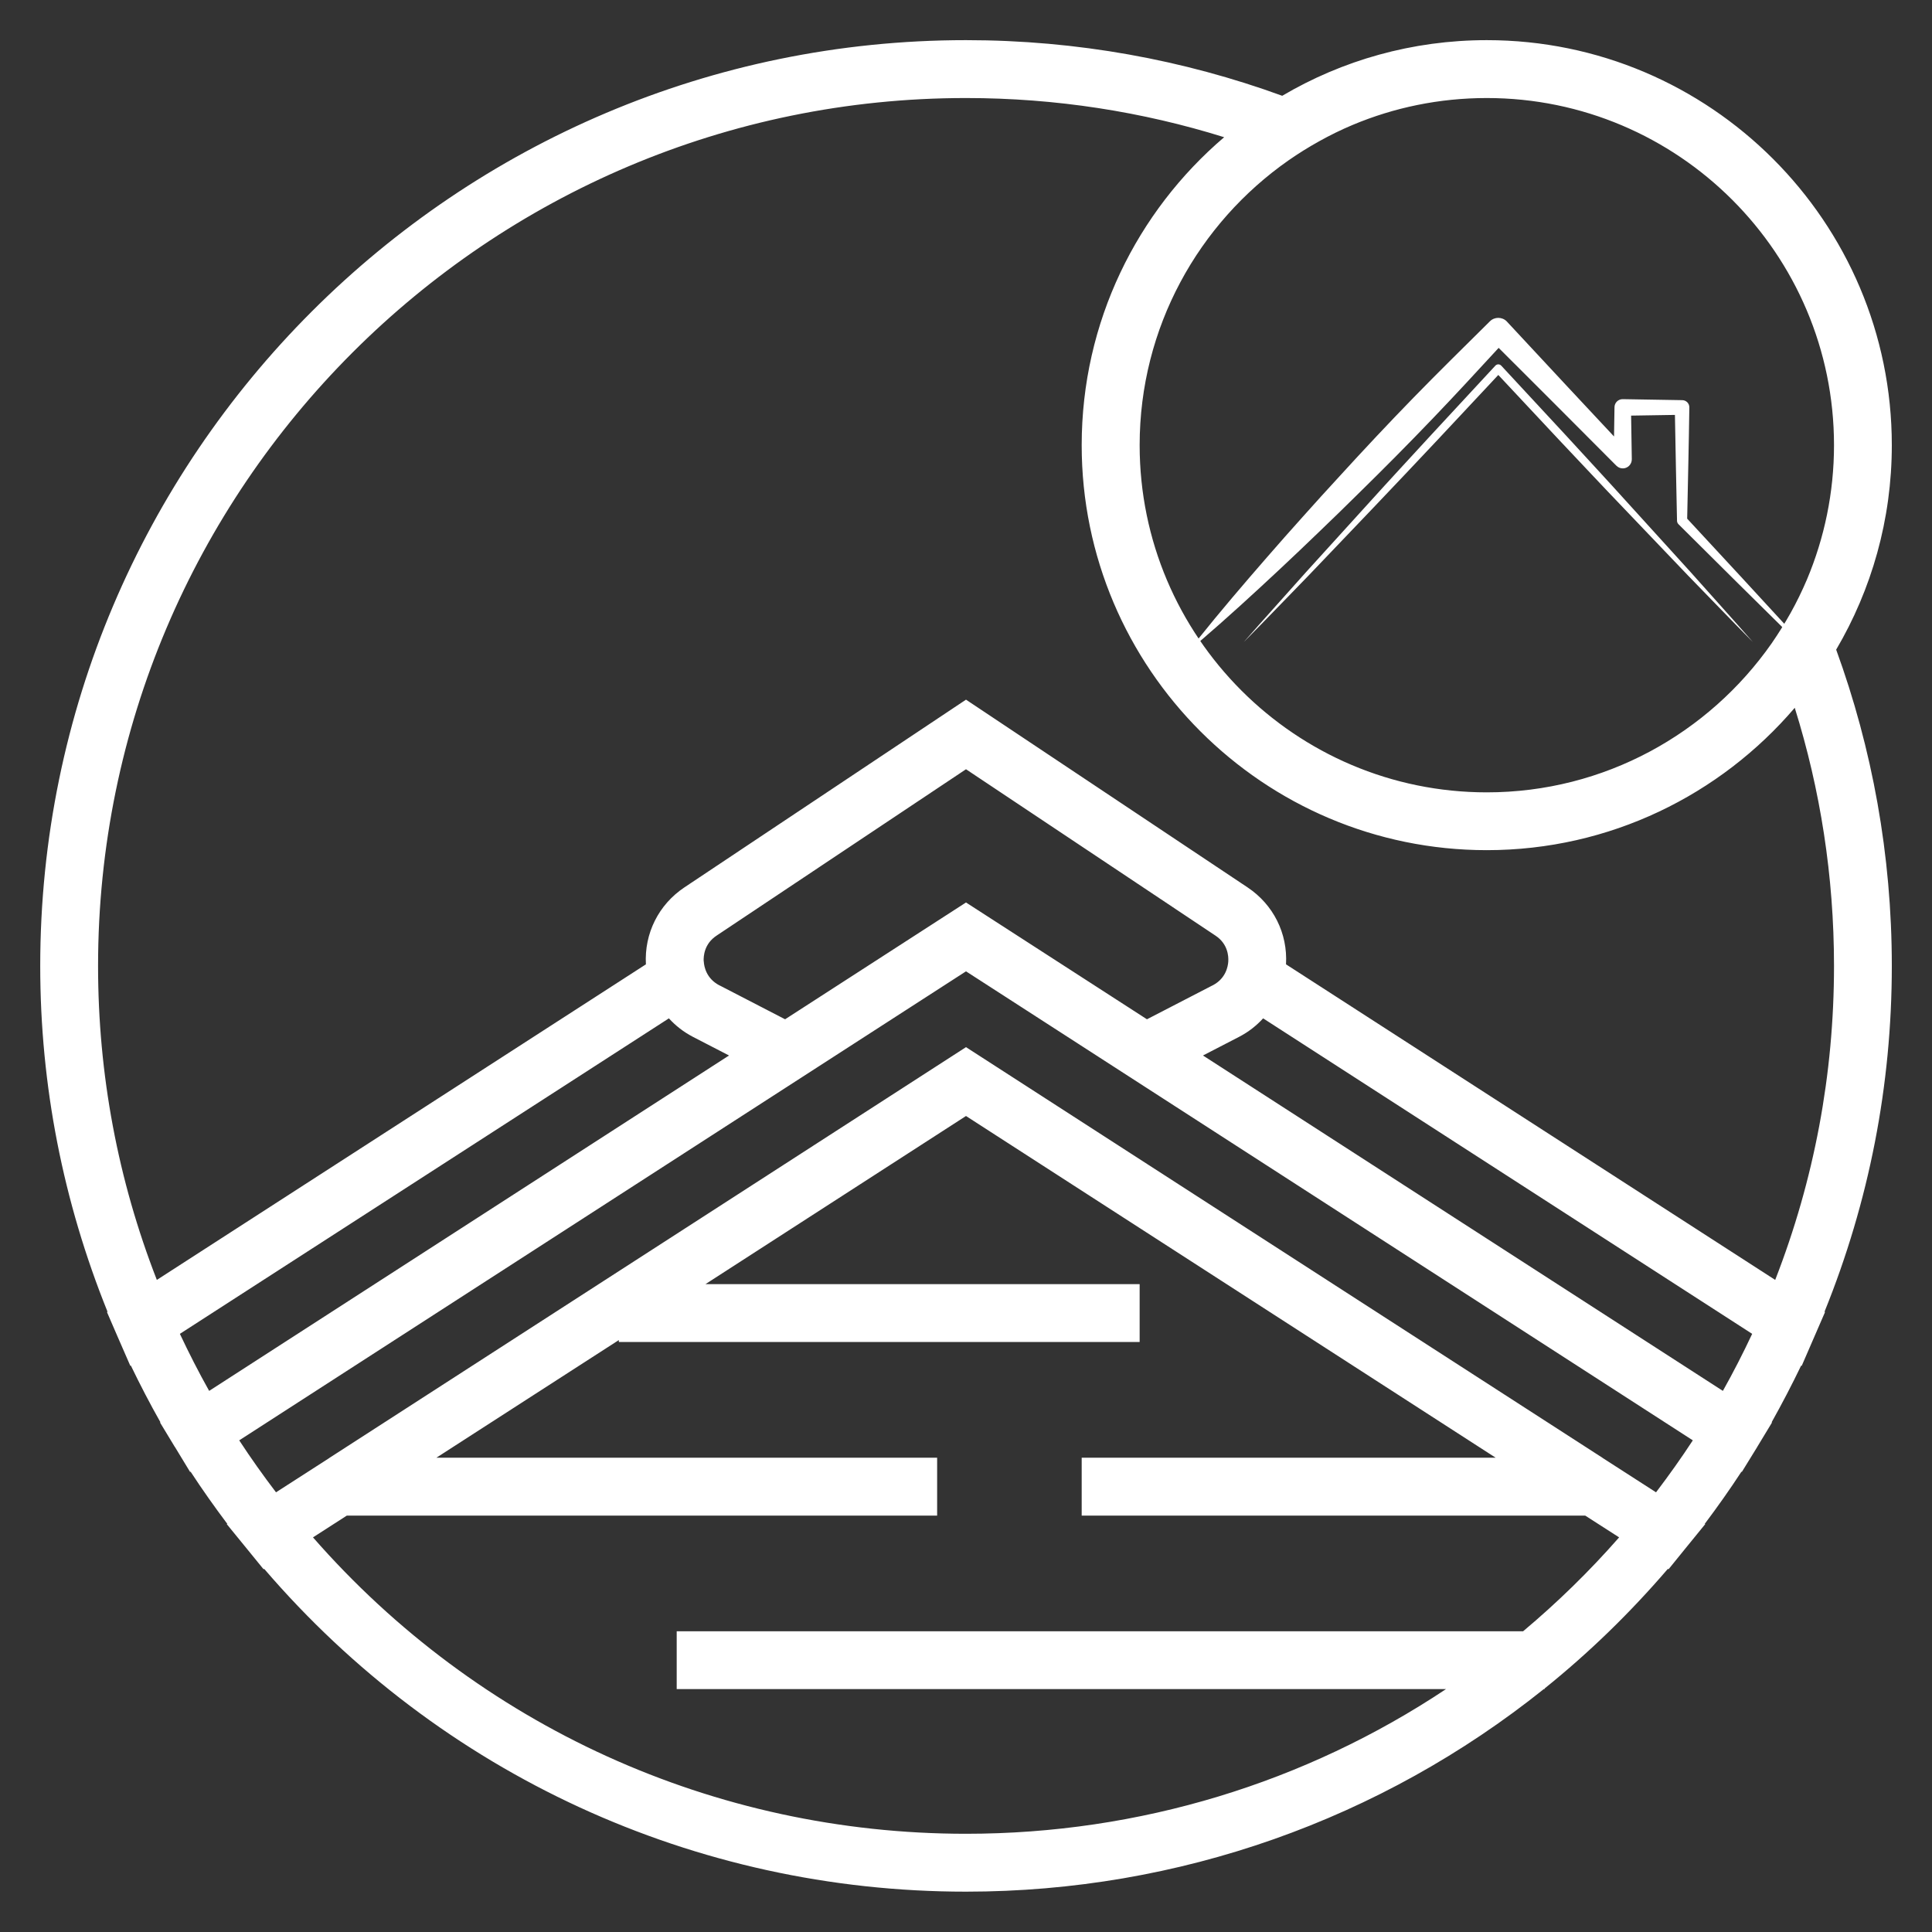 <svg width="50" height="50" viewBox="0 0 50 50" fill="none" xmlns="http://www.w3.org/2000/svg">
<rect x="0" y="0" width="50" height="50" fill="#333333" stroke="none"/>
<path d="M46.765 14.995C46.638 15.293 46.498 15.581 46.342 15.861C46.189 16.133 46.026 16.395 45.85 16.65C44.222 18.977 41.526 20.506 38.478 20.506C33.523 20.506 29.494 16.474 29.494 11.521C29.494 8.473 31.02 5.777 33.347 4.15C33.601 3.973 33.866 3.808 34.138 3.657C34.418 3.501 34.706 3.359 35.004 3.234C36.073 2.785 37.246 2.537 38.478 2.537C43.434 2.537 47.464 6.565 47.464 11.521C47.464 12.75 47.214 13.926 46.765 14.995ZM45.942 33.124L33.282 24.957C33.328 24.156 32.955 23.411 32.286 22.965L25 18.107L17.713 22.965C17.045 23.411 16.672 24.156 16.716 24.957L4.059 33.124C3.049 30.531 2.538 27.801 2.538 24.999C2.538 12.61 12.615 2.537 25 2.537C27.325 2.537 29.57 2.892 31.681 3.551C29.426 5.474 27.994 8.332 27.994 11.521C27.994 17.301 32.698 22.002 38.478 22.002C41.665 22.002 44.523 20.57 46.448 18.318C47.108 20.427 47.464 22.672 47.464 24.999C47.464 27.801 46.952 30.531 45.942 33.124ZM44.588 35.996L31.133 27.316L32.072 26.831C32.312 26.706 32.516 26.545 32.69 26.355L45.346 34.52C45.108 35.026 44.856 35.519 44.588 35.996ZM42.858 38.621L41.473 37.73V37.725H41.468L25 27.1L8.533 37.725H8.528V37.73L7.143 38.621C6.808 38.181 6.489 37.732 6.191 37.276L25 25.138L43.81 37.276C43.512 37.732 43.192 38.181 42.858 38.621ZM39.417 42.218H17.513V43.714H37.422C33.785 46.135 29.488 47.458 25 47.458C18.486 47.458 12.374 44.672 8.1 39.787L8.975 39.224H24.253V37.725H11.294L16.015 34.681V34.731H29.494V33.233H18.258L25 28.882L38.707 37.725H27.994V39.224H41.026L41.903 39.787C41.13 40.669 40.299 41.478 39.417 42.218ZM18.616 25.5C18.281 25.325 18.221 25.017 18.214 24.884C18.214 24.881 18.214 24.876 18.211 24.876C18.205 24.747 18.224 24.425 18.546 24.213L25 19.908L31.455 24.213C31.777 24.425 31.796 24.747 31.788 24.876C31.788 24.876 31.788 24.881 31.788 24.884C31.779 25.017 31.722 25.325 31.385 25.5L31.37 25.507L29.683 26.379L25 23.356L20.318 26.379L18.632 25.507L18.616 25.5ZM5.413 35.996C5.145 35.519 4.894 35.026 4.655 34.52L17.311 26.355C17.484 26.545 17.689 26.706 17.928 26.831L18.867 27.316L5.413 35.996ZM47.52 16.813C48.434 15.259 48.96 13.451 48.96 11.521C48.96 5.74 44.258 1.039 38.478 1.039C36.548 1.039 34.737 1.563 33.184 2.479C30.628 1.548 27.872 1.039 25 1.039C11.789 1.039 1.041 11.785 1.041 24.999C1.041 28.091 1.633 31.098 2.782 33.946L2.769 33.958L3.021 34.541L3.373 35.348L3.386 35.34C3.627 35.84 3.882 36.331 4.152 36.808L4.141 36.813L4.52 37.439C4.525 37.444 4.528 37.452 4.533 37.457L4.919 38.093L4.933 38.088C5.231 38.544 5.55 38.995 5.882 39.437L5.869 39.444L6.396 40.09L6.821 40.612L6.837 40.602C11.4 45.918 17.98 48.956 25 48.956C30.509 48.956 35.744 47.085 39.953 43.714H39.975V43.697C41.122 42.775 42.188 41.74 43.164 40.602L43.182 40.612L43.605 40.09L44.131 39.444L44.119 39.437C44.451 38.995 44.77 38.544 45.068 38.088L45.079 38.093L45.471 37.457C45.473 37.452 45.476 37.444 45.481 37.439L45.86 36.813L45.85 36.808C46.117 36.331 46.373 35.84 46.614 35.34L46.628 35.348L46.978 34.541L47.231 33.958L47.219 33.946C48.371 31.098 48.96 28.091 48.96 24.999C48.96 22.124 48.451 19.368 47.52 16.813Z" fill="white"/>
<path d="M46.553 16.552L45.092 14.965L43.664 13.423C43.683 12.464 43.707 11.505 43.72 10.545C43.722 10.442 43.64 10.358 43.538 10.356L43.532 10.356L41.996 10.33C41.88 10.329 41.785 10.421 41.783 10.538L41.783 10.545L41.771 11.296L40.581 10.023L39.001 8.325L38.996 8.319C38.876 8.197 38.68 8.195 38.558 8.316L38.549 8.325C37.889 8.98 37.224 9.631 36.575 10.298C35.926 10.964 35.29 11.643 34.662 12.331C34.346 12.672 34.035 13.018 33.724 13.365C33.412 13.709 33.106 14.061 32.799 14.411C32.187 15.114 31.581 15.822 30.997 16.552C30.987 16.565 30.987 16.585 30.998 16.598C31.011 16.613 31.033 16.615 31.048 16.602C31.757 15.994 32.443 15.364 33.123 14.729C33.462 14.409 33.802 14.091 34.135 13.767C34.471 13.444 34.806 13.121 35.136 12.793C35.8 12.142 36.456 11.482 37.099 10.81C37.669 10.216 38.226 9.609 38.785 9.003L40.19 10.406L41.827 12.048L41.834 12.054C41.877 12.097 41.936 12.123 42.002 12.122C42.13 12.12 42.233 12.013 42.231 11.883L42.213 10.756L43.347 10.738C43.361 11.65 43.384 12.562 43.401 13.474V13.479C43.402 13.511 43.415 13.542 43.438 13.566L44.968 15.086L46.503 16.602C46.516 16.615 46.537 16.615 46.551 16.602C46.566 16.589 46.566 16.567 46.553 16.552Z" fill="white"/>
<path d="M42.13 13.02C41.59 12.421 41.041 11.831 40.497 11.237L38.853 9.464L38.851 9.462C38.809 9.418 38.74 9.419 38.699 9.464L37.056 11.237C36.511 11.831 35.963 12.421 35.422 13.02L33.797 14.81C33.261 15.413 32.72 16.01 32.188 16.617C32.755 16.045 33.311 15.463 33.873 14.887L35.542 13.14C36.099 12.559 36.649 11.971 37.203 11.385L38.776 9.704L40.35 11.386C40.904 11.971 41.453 12.56 42.011 13.141L43.679 14.887C44.241 15.464 44.798 16.045 45.365 16.617C44.833 16.01 44.292 15.413 43.756 14.81L42.13 13.02Z" fill="white"/>
</svg>
